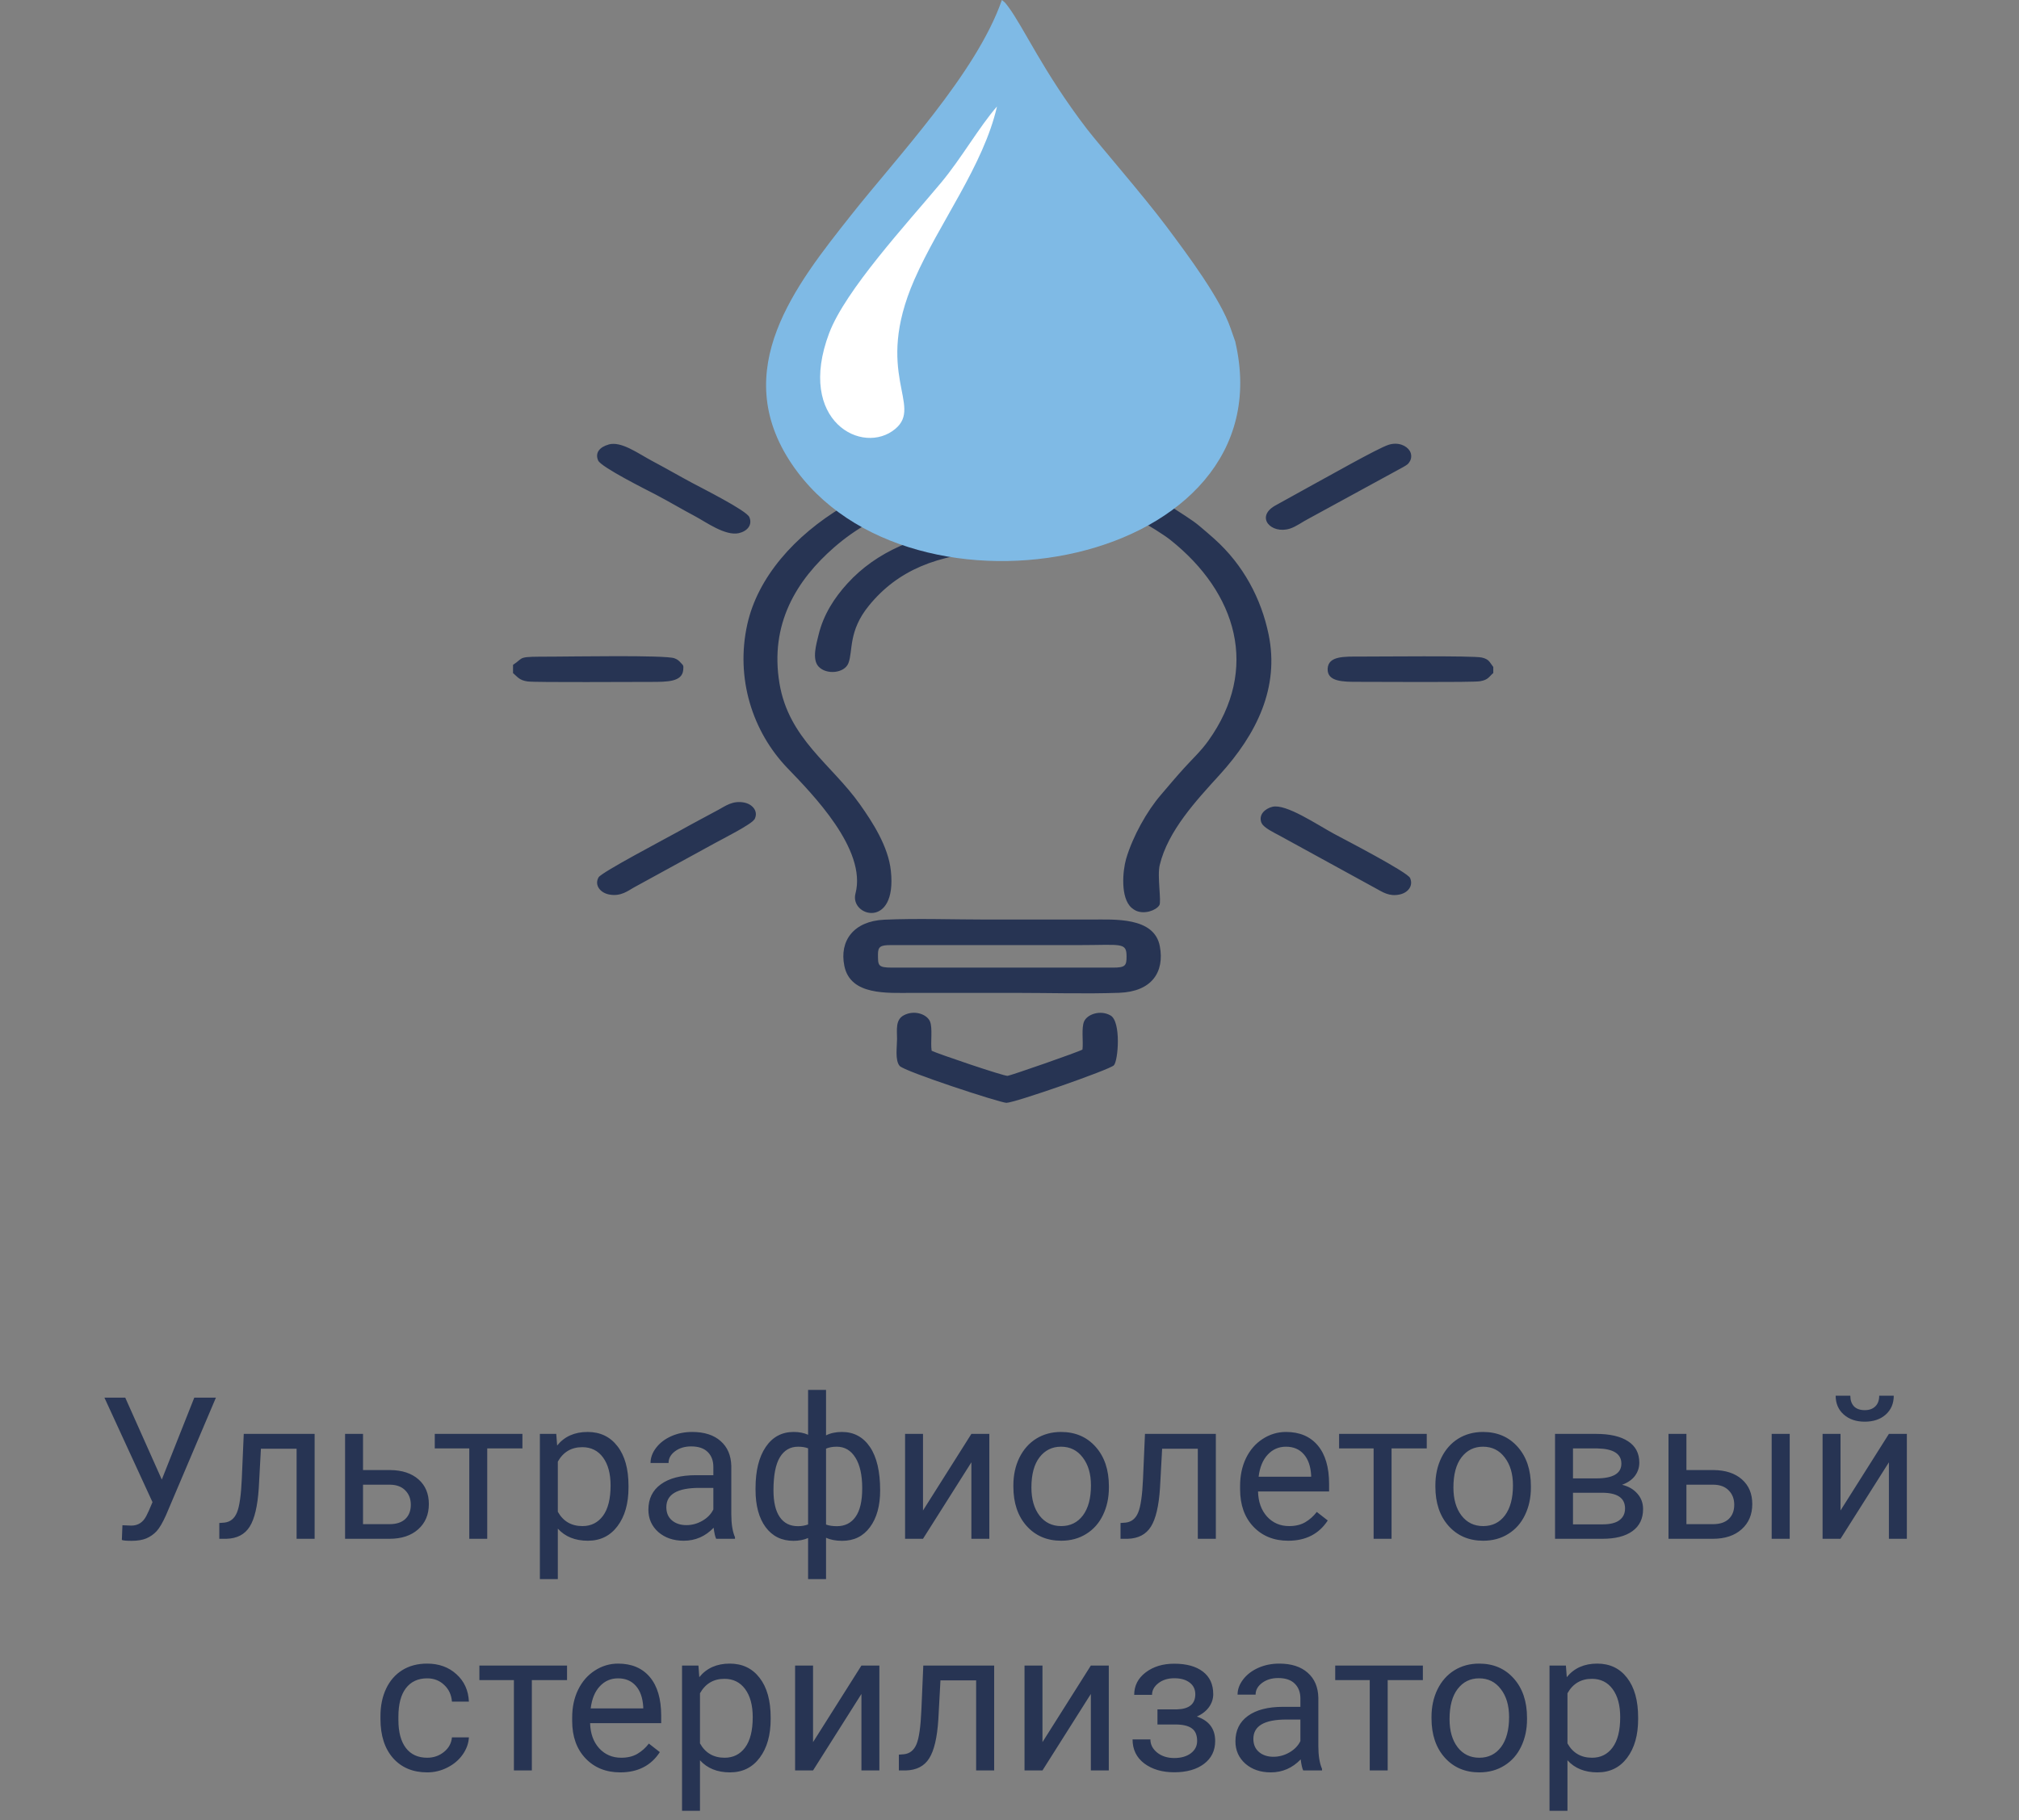 <svg width="122" height="110" viewBox="0 0 122 110" fill="none" xmlns="http://www.w3.org/2000/svg">
<rect x="0" y="0" width="122" height="110" fill="#808080" stroke="none"/>
<path fill-rule="evenodd" clip-rule="evenodd" d="M60.318 29.58C63.229 29.392 66.472 30.247 68.786 31.416C69.347 31.703 70.332 32.32 70.73 32.638C74.729 35.826 76.13 40.419 73.013 44.771C72.561 45.403 72.059 45.859 71.552 46.419C71.069 46.952 70.634 47.467 70.144 48.044C69.311 49.011 68.447 50.547 68.049 51.899C67.837 52.624 67.692 54.267 68.375 54.863C68.453 54.93 68.556 55.002 68.635 55.037C69.148 55.275 69.849 55.028 70.054 54.71C70.193 54.495 69.915 52.951 70.078 52.279C70.579 50.206 72.277 48.389 73.702 46.822C75.943 44.359 77.32 41.543 76.656 38.342C76.215 36.202 75.146 34.151 73.382 32.571C73.128 32.343 72.856 32.11 72.555 31.855C72.192 31.546 72.041 31.461 71.648 31.192L70.64 30.538C67.614 28.855 65.355 28.277 61.32 28.045C53.97 27.615 46.414 32.088 45.157 37.729C44.433 40.979 45.459 44.216 47.592 46.432C49.077 47.977 52.393 51.335 51.693 54.003C51.33 55.386 54.217 56.197 53.831 52.624C53.674 51.156 52.731 49.696 51.952 48.599C50.249 46.195 47.664 44.655 47.102 41.31C46.498 37.706 48.135 35.056 50.418 33.068C53.015 30.812 56.241 29.849 60.318 29.58ZM90.233 40.679V40.308C90.004 40.026 89.998 39.846 89.539 39.739C89.013 39.618 83.173 39.685 82.194 39.681C81.234 39.681 80.261 39.636 80.225 40.415C80.189 41.203 81.143 41.212 82.097 41.208C83.04 41.203 88.971 41.252 89.436 41.172C89.925 41.091 89.968 40.903 90.233 40.675V40.679ZM31 40.182V40.679C31.266 40.898 31.368 41.113 31.882 41.185C32.365 41.252 38.375 41.208 39.329 41.212C40.332 41.212 41.225 41.212 41.286 40.482C41.31 40.196 41.286 40.222 41.141 40.061C41.026 39.931 40.936 39.851 40.754 39.784C40.199 39.578 34.376 39.685 33.368 39.685C31.145 39.685 31.737 39.703 31 40.182ZM83.909 26.881C83.257 27.087 80.122 28.873 79.313 29.307L77.03 30.57C75.852 31.259 76.813 32.303 77.942 31.949C78.317 31.832 78.727 31.523 79.047 31.362L84.773 28.237C85.009 28.103 85.105 28.049 85.208 27.852C85.299 27.673 85.299 27.445 85.19 27.257C84.991 26.925 84.483 26.702 83.909 26.881ZM76.239 49.75C76.36 50.027 76.994 50.327 77.302 50.493L83.124 53.685C83.535 53.905 83.94 54.205 84.592 54.057C85.069 53.949 85.413 53.551 85.208 53.067C85.063 52.714 81.306 50.766 80.636 50.408C79.603 49.853 77.713 48.559 76.885 48.76C76.45 48.868 76.015 49.239 76.233 49.75H76.239ZM36.774 26.867C36.23 27.02 35.941 27.369 36.146 27.834C36.321 28.233 39.093 29.616 39.619 29.889C40.477 30.341 41.183 30.767 42.011 31.206C42.651 31.546 43.823 32.405 44.644 32.222C45.157 32.105 45.484 31.72 45.278 31.25C45.097 30.843 42.355 29.473 41.811 29.177C40.966 28.725 40.289 28.327 39.42 27.866C38.55 27.404 37.547 26.648 36.774 26.863V26.867ZM45.58 49.539C45.852 49.069 45.502 48.613 44.976 48.505C44.27 48.362 43.811 48.729 43.43 48.931C42.578 49.392 41.824 49.786 40.972 50.265C40.229 50.681 36.351 52.714 36.17 53.023C35.898 53.497 36.279 53.963 36.81 54.061C37.517 54.196 37.94 53.837 38.32 53.627L43.219 50.945C43.66 50.703 45.405 49.821 45.574 49.53L45.58 49.539ZM58.596 31.877C55.456 32.307 52.973 33.323 51.203 35.266C50.424 36.121 49.754 37.142 49.458 38.387C49.331 38.915 49.053 39.837 49.458 40.281C49.935 40.804 51.028 40.688 51.264 40.084C51.554 39.349 51.24 38.145 52.514 36.592C54.248 34.469 56.621 33.507 60.034 33.314C61.55 33.229 62.154 31.389 58.59 31.882L58.596 31.877ZM56.295 63.499C56.217 63.007 56.367 62.125 56.192 61.726C56.005 61.296 55.256 61.023 54.616 61.359C54.096 61.632 54.205 62.241 54.205 62.796C54.205 63.257 54.072 64.081 54.362 64.421C54.64 64.753 60.432 66.647 60.813 66.651C61.302 66.655 67.04 64.654 67.306 64.385C67.566 64.121 67.759 61.735 67.1 61.368C66.484 61.023 65.711 61.296 65.512 61.722C65.331 62.111 65.47 62.962 65.409 63.432C65.18 63.575 61.054 65.008 60.885 65.021C60.644 65.039 56.615 63.669 56.295 63.504V63.499ZM53.052 57.679C53.052 57.218 53.197 57.119 53.807 57.119H65.162C67.777 57.119 68.079 56.927 68.073 57.822C68.073 58.364 67.994 58.48 67.245 58.48H53.903C53.028 58.48 53.058 58.341 53.052 57.683V57.679ZM51.022 58.382C51.391 60.177 53.619 60.007 55.129 60.007C57.213 60.007 59.291 60.007 61.375 60.007C63.392 60.007 65.633 60.074 67.626 60.002C69.607 59.931 70.374 58.74 70.084 57.191C69.752 55.4 67.318 55.575 65.917 55.575C63.833 55.575 61.755 55.575 59.671 55.575C57.69 55.575 55.371 55.494 53.432 55.584C51.578 55.669 50.708 56.864 51.022 58.382Z" fill="#273453"/>
<path fill-rule="evenodd" clip-rule="evenodd" d="M74.656 20.684L74.36 19.838C73.738 18.043 71.805 15.455 70.47 13.669C69.081 11.815 66.417 8.753 65.668 7.781C63.023 4.32 61.863 1.661 60.921 0.403C60.722 0.134 60.722 0.148 60.54 0C59 4.432 54.187 9.505 51.396 13.042C48.11 17.201 43.997 22.336 47.845 28.045C54.947 38.57 77.778 34.21 74.65 20.689L74.656 20.684Z" fill="#7FBAE5"/>
<path fill-rule="evenodd" clip-rule="evenodd" d="M60.245 6.434C59.423 10.024 56.747 13.476 55.249 16.906C52.761 22.596 55.793 24.499 54.102 25.918C52.145 27.566 48.092 25.461 50.103 20.134C51.088 17.528 54.791 13.525 56.862 11.045C58.094 9.568 59.157 7.683 60.245 6.434Z" fill="white"/>
<path d="M9.777 89.42L11.74 84.469H13.047L10.029 91.576C9.826 92.029 9.637 92.352 9.461 92.543C9.285 92.731 9.078 92.875 8.84 92.977C8.605 93.074 8.311 93.123 7.955 93.123C7.646 93.123 7.449 93.106 7.363 93.07L7.398 92.18L7.932 92.203C8.342 92.203 8.646 92.006 8.846 91.611L8.992 91.307L9.215 90.785L6.309 84.469H7.568L9.777 89.42ZM19.012 86.66V93H17.922V87.557H15.766L15.637 89.93C15.566 91.019 15.383 91.799 15.086 92.268C14.793 92.736 14.326 92.981 13.685 93H13.252V92.045L13.562 92.022C13.914 91.982 14.166 91.779 14.318 91.412C14.471 91.045 14.568 90.365 14.611 89.373L14.729 86.66H19.012ZM21.936 88.846H23.582C24.301 88.853 24.869 89.041 25.287 89.408C25.705 89.775 25.914 90.273 25.914 90.902C25.914 91.535 25.699 92.043 25.27 92.426C24.84 92.809 24.262 93 23.535 93H20.852V86.66H21.936V88.846ZM21.936 89.731V92.115H23.547C23.953 92.115 24.268 92.012 24.49 91.805C24.713 91.594 24.824 91.307 24.824 90.943C24.824 90.592 24.715 90.305 24.496 90.082C24.281 89.856 23.979 89.738 23.588 89.731H21.936ZM31.568 87.539H29.441V93H28.357V87.539H26.271V86.66H31.568V87.539ZM37.978 89.9C37.978 90.865 37.758 91.643 37.316 92.232C36.875 92.822 36.277 93.117 35.523 93.117C34.754 93.117 34.148 92.873 33.707 92.385V95.438H32.623V86.66H33.613L33.666 87.363C34.107 86.816 34.721 86.543 35.506 86.543C36.268 86.543 36.869 86.83 37.31 87.404C37.756 87.978 37.978 88.777 37.978 89.801V89.9ZM36.895 89.777C36.895 89.062 36.742 88.498 36.438 88.084C36.133 87.67 35.715 87.463 35.184 87.463C34.527 87.463 34.035 87.754 33.707 88.336V91.365C34.031 91.943 34.527 92.232 35.195 92.232C35.715 92.232 36.127 92.027 36.432 91.617C36.74 91.203 36.895 90.59 36.895 89.777ZM43.275 93C43.213 92.875 43.162 92.652 43.123 92.332C42.619 92.856 42.018 93.117 41.318 93.117C40.693 93.117 40.18 92.941 39.777 92.59C39.379 92.234 39.18 91.785 39.18 91.242C39.18 90.582 39.43 90.07 39.93 89.707C40.434 89.34 41.141 89.156 42.051 89.156H43.105V88.658C43.105 88.279 42.992 87.978 42.766 87.756C42.539 87.529 42.205 87.416 41.764 87.416C41.377 87.416 41.053 87.514 40.791 87.709C40.529 87.904 40.398 88.141 40.398 88.418H39.309C39.309 88.102 39.42 87.797 39.643 87.504C39.869 87.207 40.174 86.973 40.557 86.801C40.943 86.629 41.367 86.543 41.828 86.543C42.559 86.543 43.131 86.727 43.545 87.094C43.959 87.457 44.174 87.959 44.19 88.6V91.518C44.19 92.1 44.264 92.562 44.412 92.906V93H43.275ZM41.477 92.174C41.816 92.174 42.139 92.086 42.443 91.91C42.748 91.734 42.969 91.506 43.105 91.225V89.924H42.256C40.928 89.924 40.264 90.312 40.264 91.09C40.264 91.43 40.377 91.695 40.603 91.887C40.83 92.078 41.121 92.174 41.477 92.174ZM45.654 89.947C45.654 88.889 45.859 88.057 46.27 87.451C46.68 86.846 47.242 86.543 47.957 86.543C48.289 86.543 48.58 86.6 48.83 86.713V84H49.914V86.748C50.188 86.611 50.508 86.543 50.875 86.543C51.594 86.543 52.158 86.846 52.568 87.451C52.978 88.057 53.184 88.93 53.184 90.07C53.184 91.004 52.978 91.746 52.568 92.297C52.162 92.848 51.602 93.123 50.887 93.123C50.508 93.123 50.184 93.061 49.914 92.936V95.438H48.83V92.953C48.572 93.066 48.277 93.123 47.945 93.123C47.234 93.123 46.674 92.848 46.264 92.297C45.857 91.746 45.654 90.992 45.654 90.035V89.947ZM52.1 89.947C52.1 89.15 51.963 88.533 51.69 88.096C51.416 87.654 51.039 87.434 50.559 87.434C50.312 87.434 50.098 87.473 49.914 87.551V92.139C50.09 92.205 50.309 92.238 50.57 92.238C51.055 92.238 51.43 92.051 51.695 91.676C51.965 91.301 52.1 90.725 52.1 89.947ZM46.738 90.07C46.738 90.781 46.865 91.32 47.119 91.688C47.373 92.055 47.738 92.238 48.215 92.238C48.441 92.238 48.647 92.203 48.83 92.133V87.533C48.666 87.467 48.465 87.434 48.227 87.434C47.75 87.434 47.383 87.647 47.125 88.072C46.867 88.498 46.738 89.164 46.738 90.07ZM58.697 86.66H59.781V93H58.697V88.377L55.773 93H54.69V86.66H55.773V91.289L58.697 86.66ZM61.234 89.772C61.234 89.15 61.355 88.592 61.598 88.096C61.844 87.6 62.184 87.217 62.617 86.947C63.055 86.678 63.553 86.543 64.111 86.543C64.975 86.543 65.672 86.842 66.203 87.439C66.738 88.037 67.006 88.832 67.006 89.824V89.9C67.006 90.518 66.887 91.072 66.648 91.564C66.414 92.053 66.076 92.434 65.635 92.707C65.197 92.981 64.693 93.117 64.123 93.117C63.264 93.117 62.566 92.818 62.031 92.221C61.5 91.623 61.234 90.832 61.234 89.848V89.772ZM62.324 89.9C62.324 90.603 62.486 91.168 62.81 91.594C63.139 92.019 63.576 92.232 64.123 92.232C64.674 92.232 65.111 92.018 65.436 91.588C65.76 91.154 65.922 90.549 65.922 89.772C65.922 89.076 65.756 88.514 65.424 88.084C65.096 87.65 64.658 87.434 64.111 87.434C63.576 87.434 63.145 87.647 62.816 88.072C62.488 88.498 62.324 89.107 62.324 89.9ZM73.469 86.66V93H72.379V87.557H70.223L70.094 89.93C70.023 91.019 69.84 91.799 69.543 92.268C69.25 92.736 68.783 92.981 68.143 93H67.709V92.045L68.019 92.022C68.371 91.982 68.623 91.779 68.775 91.412C68.928 91.045 69.025 90.365 69.068 89.373L69.186 86.66H73.469ZM77.84 93.117C76.981 93.117 76.281 92.836 75.742 92.273C75.203 91.707 74.934 90.951 74.934 90.006V89.807C74.934 89.178 75.053 88.617 75.291 88.125C75.533 87.629 75.869 87.242 76.299 86.965C76.732 86.684 77.201 86.543 77.705 86.543C78.529 86.543 79.17 86.814 79.627 87.357C80.084 87.9 80.312 88.678 80.312 89.689V90.141H76.018C76.033 90.766 76.215 91.272 76.562 91.658C76.914 92.041 77.359 92.232 77.898 92.232C78.281 92.232 78.606 92.154 78.871 91.998C79.137 91.842 79.369 91.635 79.568 91.377L80.231 91.893C79.699 92.709 78.902 93.117 77.84 93.117ZM77.705 87.434C77.268 87.434 76.9 87.594 76.603 87.914C76.307 88.231 76.123 88.676 76.053 89.25H79.228V89.168C79.197 88.617 79.049 88.191 78.783 87.891C78.518 87.586 78.158 87.434 77.705 87.434ZM86.213 87.539H84.086V93H83.002V87.539H80.916V86.66H86.213V87.539ZM86.734 89.772C86.734 89.15 86.856 88.592 87.098 88.096C87.344 87.6 87.684 87.217 88.117 86.947C88.555 86.678 89.053 86.543 89.611 86.543C90.475 86.543 91.172 86.842 91.703 87.439C92.238 88.037 92.506 88.832 92.506 89.824V89.9C92.506 90.518 92.387 91.072 92.148 91.564C91.914 92.053 91.576 92.434 91.135 92.707C90.697 92.981 90.193 93.117 89.623 93.117C88.764 93.117 88.066 92.818 87.531 92.221C87 91.623 86.734 90.832 86.734 89.848V89.772ZM87.824 89.9C87.824 90.603 87.986 91.168 88.311 91.594C88.639 92.019 89.076 92.232 89.623 92.232C90.174 92.232 90.611 92.018 90.936 91.588C91.26 91.154 91.422 90.549 91.422 89.772C91.422 89.076 91.256 88.514 90.924 88.084C90.596 87.65 90.158 87.434 89.611 87.434C89.076 87.434 88.644 87.647 88.316 88.072C87.988 88.498 87.824 89.107 87.824 89.9ZM93.965 93V86.66H96.438C97.281 86.66 97.928 86.809 98.377 87.106C98.83 87.398 99.057 87.83 99.057 88.4C99.057 88.693 98.969 88.959 98.793 89.197C98.617 89.432 98.357 89.611 98.014 89.736C98.397 89.826 98.703 90.002 98.934 90.264C99.168 90.525 99.285 90.838 99.285 91.201C99.285 91.783 99.07 92.228 98.641 92.537C98.215 92.846 97.611 93 96.83 93H93.965ZM95.049 90.217V92.127H96.842C97.295 92.127 97.633 92.043 97.856 91.875C98.082 91.707 98.195 91.471 98.195 91.166C98.195 90.533 97.731 90.217 96.801 90.217H95.049ZM95.049 89.35H96.449C97.465 89.35 97.973 89.053 97.973 88.459C97.973 87.865 97.492 87.559 96.531 87.539H95.049V89.35ZM101.904 88.846H103.551C104.27 88.853 104.838 89.041 105.256 89.408C105.674 89.775 105.883 90.273 105.883 90.902C105.883 91.535 105.668 92.043 105.238 92.426C104.809 92.809 104.23 93 103.504 93H100.82V86.66H101.904V88.846ZM108.145 93H107.055V86.66H108.145V93ZM101.904 89.731V92.115H103.516C103.922 92.115 104.236 92.012 104.459 91.805C104.682 91.594 104.793 91.307 104.793 90.943C104.793 90.592 104.684 90.305 104.465 90.082C104.25 89.856 103.947 89.738 103.557 89.731H101.904ZM114.139 86.66H115.223V93H114.139V88.377L111.215 93H110.131V86.66H111.215V91.289L114.139 86.66ZM114.432 84.352C114.432 84.824 114.27 85.205 113.945 85.494C113.625 85.779 113.203 85.922 112.68 85.922C112.156 85.922 111.732 85.777 111.408 85.488C111.084 85.199 110.922 84.82 110.922 84.352H111.807C111.807 84.625 111.881 84.84 112.029 84.996C112.178 85.148 112.395 85.225 112.68 85.225C112.953 85.225 113.166 85.148 113.318 84.996C113.475 84.844 113.553 84.629 113.553 84.352H114.432ZM25.814 106.232C26.201 106.232 26.539 106.115 26.828 105.881C27.117 105.646 27.277 105.354 27.309 105.002H28.334C28.314 105.365 28.189 105.711 27.959 106.039C27.729 106.367 27.42 106.629 27.033 106.824C26.65 107.02 26.244 107.117 25.814 107.117C24.951 107.117 24.264 106.83 23.752 106.256C23.244 105.678 22.99 104.889 22.99 103.889V103.707C22.99 103.09 23.104 102.541 23.33 102.061C23.557 101.58 23.881 101.207 24.303 100.941C24.729 100.676 25.23 100.543 25.809 100.543C26.52 100.543 27.109 100.756 27.578 101.182C28.051 101.607 28.303 102.16 28.334 102.84H27.309C27.277 102.43 27.121 102.094 26.84 101.832C26.562 101.566 26.219 101.434 25.809 101.434C25.258 101.434 24.83 101.633 24.525 102.031C24.225 102.426 24.074 102.998 24.074 103.748V103.953C24.074 104.684 24.225 105.246 24.525 105.641C24.826 106.035 25.256 106.232 25.814 106.232ZM34.264 101.539H32.137V107H31.053V101.539H28.967V100.66H34.264V101.539ZM37.48 107.117C36.621 107.117 35.922 106.836 35.383 106.273C34.844 105.707 34.574 104.951 34.574 104.006V103.807C34.574 103.178 34.693 102.617 34.932 102.125C35.174 101.629 35.51 101.242 35.94 100.965C36.373 100.684 36.842 100.543 37.346 100.543C38.17 100.543 38.81 100.814 39.268 101.357C39.725 101.9 39.953 102.678 39.953 103.689V104.141H35.658C35.674 104.766 35.855 105.271 36.203 105.658C36.555 106.041 37 106.232 37.539 106.232C37.922 106.232 38.246 106.154 38.512 105.998C38.777 105.842 39.01 105.635 39.209 105.377L39.871 105.893C39.34 106.709 38.543 107.117 37.48 107.117ZM37.346 101.434C36.908 101.434 36.541 101.594 36.244 101.914C35.947 102.23 35.764 102.676 35.693 103.25H38.869V103.168C38.838 102.617 38.69 102.191 38.424 101.891C38.158 101.586 37.799 101.434 37.346 101.434ZM46.568 103.9C46.568 104.865 46.348 105.643 45.906 106.232C45.465 106.822 44.867 107.117 44.113 107.117C43.344 107.117 42.738 106.873 42.297 106.385V109.438H41.213V100.66H42.203L42.256 101.363C42.697 100.816 43.31 100.543 44.096 100.543C44.857 100.543 45.459 100.83 45.9 101.404C46.346 101.979 46.568 102.777 46.568 103.801V103.9ZM45.484 103.777C45.484 103.062 45.332 102.498 45.027 102.084C44.723 101.67 44.305 101.463 43.773 101.463C43.117 101.463 42.625 101.754 42.297 102.336V105.365C42.621 105.943 43.117 106.232 43.785 106.232C44.305 106.232 44.717 106.027 45.022 105.617C45.33 105.203 45.484 104.59 45.484 103.777ZM52.053 100.66H53.137V107H52.053V102.377L49.129 107H48.045V100.66H49.129V105.289L52.053 100.66ZM60.074 100.66V107H58.984V101.557H56.828L56.699 103.93C56.629 105.02 56.445 105.799 56.148 106.268C55.855 106.736 55.389 106.98 54.748 107H54.315V106.045L54.625 106.021C54.977 105.982 55.228 105.779 55.381 105.412C55.533 105.045 55.631 104.365 55.674 103.373L55.791 100.66H60.074ZM65.916 100.66H67V107H65.916V102.377L62.992 107H61.908V100.66H62.992V105.289L65.916 100.66ZM72.227 102.395C72.227 102.098 72.113 101.863 71.887 101.691C71.66 101.516 71.35 101.428 70.955 101.428C70.572 101.428 70.252 101.527 69.994 101.727C69.74 101.926 69.613 102.16 69.613 102.43H68.535C68.535 101.879 68.766 101.428 69.227 101.076C69.688 100.725 70.264 100.549 70.955 100.549C71.697 100.549 72.275 100.709 72.689 101.029C73.103 101.346 73.311 101.799 73.311 102.389C73.311 102.674 73.225 102.936 73.053 103.174C72.881 103.412 72.637 103.602 72.32 103.742C73.059 103.992 73.428 104.484 73.428 105.219C73.428 105.801 73.203 106.262 72.754 106.602C72.305 106.941 71.705 107.111 70.955 107.111C70.225 107.111 69.621 106.934 69.144 106.578C68.672 106.219 68.436 105.734 68.436 105.125H69.514C69.514 105.434 69.65 105.699 69.924 105.922C70.201 106.141 70.545 106.25 70.955 106.25C71.369 106.25 71.703 106.154 71.957 105.963C72.211 105.771 72.338 105.523 72.338 105.219C72.338 104.863 72.231 104.609 72.016 104.457C71.805 104.301 71.475 104.223 71.025 104.223H69.941V103.309H71.119C71.857 103.289 72.227 102.984 72.227 102.395ZM78.748 107C78.686 106.875 78.635 106.652 78.596 106.332C78.092 106.855 77.49 107.117 76.791 107.117C76.166 107.117 75.652 106.941 75.25 106.59C74.852 106.234 74.652 105.785 74.652 105.242C74.652 104.582 74.902 104.07 75.402 103.707C75.906 103.34 76.613 103.156 77.523 103.156H78.578V102.658C78.578 102.279 78.465 101.979 78.238 101.756C78.012 101.529 77.678 101.416 77.236 101.416C76.85 101.416 76.525 101.514 76.264 101.709C76.002 101.904 75.871 102.141 75.871 102.418H74.781C74.781 102.102 74.893 101.797 75.115 101.504C75.342 101.207 75.647 100.973 76.029 100.801C76.416 100.629 76.84 100.543 77.301 100.543C78.031 100.543 78.603 100.727 79.018 101.094C79.432 101.457 79.647 101.959 79.662 102.6V105.518C79.662 106.1 79.736 106.562 79.885 106.906V107H78.748ZM76.949 106.174C77.289 106.174 77.611 106.086 77.916 105.91C78.221 105.734 78.441 105.506 78.578 105.225V103.924H77.728C76.4 103.924 75.736 104.312 75.736 105.09C75.736 105.43 75.85 105.695 76.076 105.887C76.303 106.078 76.594 106.174 76.949 106.174ZM85.978 101.539H83.852V107H82.768V101.539H80.682V100.66H85.978V101.539ZM86.5 103.771C86.5 103.15 86.621 102.592 86.863 102.096C87.109 101.6 87.449 101.217 87.883 100.947C88.32 100.678 88.818 100.543 89.377 100.543C90.24 100.543 90.938 100.842 91.469 101.439C92.004 102.037 92.272 102.832 92.272 103.824V103.9C92.272 104.518 92.152 105.072 91.914 105.564C91.68 106.053 91.342 106.434 90.9 106.707C90.463 106.98 89.959 107.117 89.389 107.117C88.529 107.117 87.832 106.818 87.297 106.221C86.766 105.623 86.5 104.832 86.5 103.848V103.771ZM87.59 103.9C87.59 104.604 87.752 105.168 88.076 105.594C88.404 106.02 88.842 106.232 89.389 106.232C89.939 106.232 90.377 106.018 90.701 105.588C91.025 105.154 91.188 104.549 91.188 103.771C91.188 103.076 91.022 102.514 90.689 102.084C90.361 101.65 89.924 101.434 89.377 101.434C88.842 101.434 88.41 101.646 88.082 102.072C87.754 102.498 87.59 103.107 87.59 103.9ZM98.986 103.9C98.986 104.865 98.766 105.643 98.324 106.232C97.883 106.822 97.285 107.117 96.531 107.117C95.762 107.117 95.156 106.873 94.715 106.385V109.438H93.631V100.66H94.621L94.674 101.363C95.115 100.816 95.728 100.543 96.514 100.543C97.275 100.543 97.877 100.83 98.318 101.404C98.764 101.979 98.986 102.777 98.986 103.801V103.9ZM97.902 103.777C97.902 103.062 97.75 102.498 97.445 102.084C97.141 101.67 96.723 101.463 96.191 101.463C95.535 101.463 95.043 101.754 94.715 102.336V105.365C95.039 105.943 95.535 106.232 96.203 106.232C96.723 106.232 97.135 106.027 97.439 105.617C97.748 105.203 97.902 104.59 97.902 103.777Z" fill="#273453"/>
</svg>
